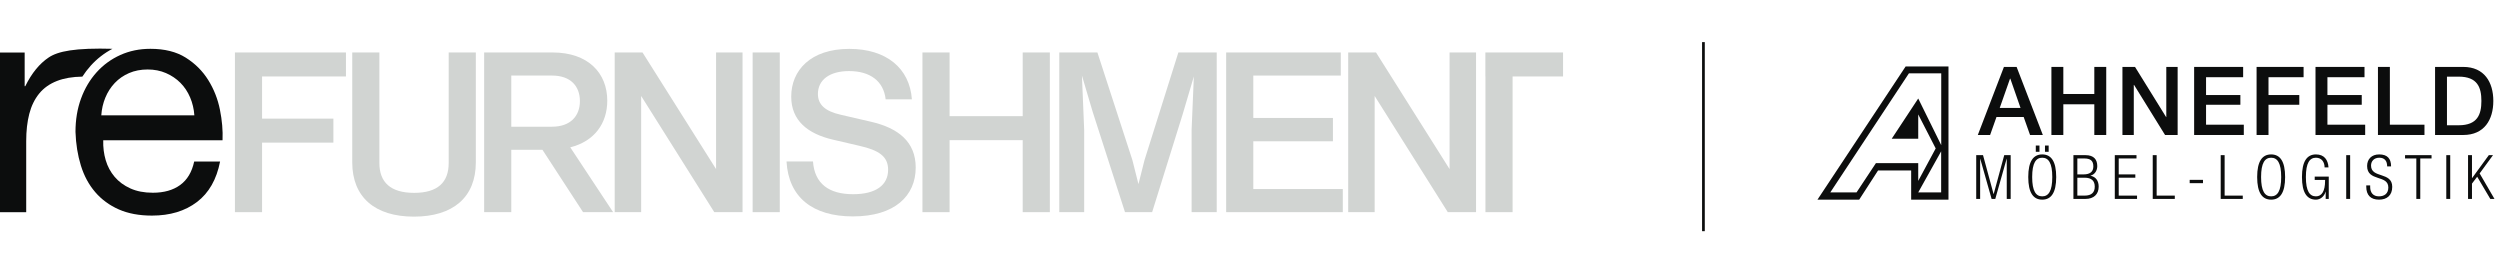 <?xml version="1.0" encoding="UTF-8" standalone="no"?><!-- Generator: Gravit.io --><svg xmlns="http://www.w3.org/2000/svg" xmlns:xlink="http://www.w3.org/1999/xlink" style="isolation:isolate" viewBox="0 0 1226.937 135" width="1226.937pt" height="135pt"><defs><clipPath id="_clipPath_NwWAOxKQtoKfdRYHlpT44JC1vCREaNh1"><rect width="1226.937" height="135"/></clipPath></defs><g clip-path="url(#_clipPath_NwWAOxKQtoKfdRYHlpT44JC1vCREaNh1)"><g><path d=" M 128.617 37.525 L 128.617 58.218 L 163.62 58.218 L 163.62 69.995 L 128.617 69.995 L 128.617 104.119 L 115.298 104.119 L 115.298 25.746 L 169.784 25.746 L 169.784 37.525 L 128.617 37.525 L 128.617 37.525 Z " fill="rgb(209,212,210)"/><path d=" M 172.873 79.681 L 172.873 25.746 L 186.193 25.746 L 186.193 80.012 C 186.193 89.479 191.696 94.652 203.254 94.652 C 214.81 94.652 220.205 89.479 220.205 80.012 L 220.205 25.746 L 233.524 25.746 L 233.524 79.681 C 233.524 96.855 222.296 106.319 203.143 106.319 C 184.101 106.319 172.873 96.855 172.873 79.681 Z " fill="rgb(209,212,210)"/><path d=" M 250.924 62.182 L 270.956 62.182 C 279.982 62.182 284.606 56.897 284.606 49.633 C 284.606 42.257 279.982 37.085 270.956 37.085 L 250.924 37.085 L 250.924 62.182 L 250.924 62.182 Z  M 266.223 73.517 L 250.924 73.517 L 250.924 104.119 L 237.605 104.119 L 237.605 25.746 L 271.176 25.746 C 288.678 25.746 298.033 35.872 298.033 49.411 C 298.033 60.528 291.76 69.336 279.872 72.308 L 300.895 104.119 L 286.147 104.119 L 266.223 73.517 L 266.223 73.517 Z " fill="rgb(209,212,210)"/><path d=" M 364.418 25.746 L 364.418 104.119 L 350.551 104.119 L 314.665 47.101 L 314.665 104.119 L 301.676 104.119 L 301.676 25.746 L 315.328 25.746 L 351.429 82.984 L 351.429 25.746 L 364.418 25.746 Z " fill="rgb(209,212,210)"/><path d=" M 369.377 25.746 L 382.697 25.746 L 382.697 104.119 L 369.377 104.119 L 369.377 25.746 L 369.377 25.746 Z " fill="rgb(209,212,210)"/><path d=" M 386.003 79.243 L 398.993 79.243 C 399.761 90.139 406.807 95.311 418.695 95.311 C 429.922 95.311 435.866 90.801 435.866 83.316 C 435.866 76.821 431.463 73.74 421.668 71.536 L 408.897 68.564 C 396.461 65.704 388.313 59.209 388.313 47.43 C 388.313 34.553 397.781 23.986 416.823 23.986 C 434.985 23.986 446.433 33.453 447.534 48.752 L 434.656 48.752 C 433.666 39.835 427.059 34.881 416.713 34.881 C 407.029 34.881 401.413 39.285 401.413 46.111 C 401.413 51.283 404.825 54.587 412.751 56.347 L 427.5 59.759 C 440.821 62.841 449.406 69.555 449.406 82.213 C 449.406 96.083 439.167 106.209 418.585 106.209 C 398.88 106.209 386.994 96.855 386.003 79.243 Z " fill="rgb(209,212,210)"/><path d=" M 515.238 25.746 L 515.238 104.119 L 501.918 104.119 L 501.918 68.785 L 466.035 68.785 L 466.035 104.119 L 452.715 104.119 L 452.715 25.746 L 466.035 25.746 L 466.035 57.006 L 501.918 57.006 L 501.918 25.746 L 515.238 25.746 Z " fill="rgb(209,212,210)"/><path d=" M 597.138 25.746 L 597.138 104.119 L 584.809 104.119 L 584.809 63.722 L 585.912 37.525 L 580.408 56.127 L 565.437 104.119 L 552.117 104.119 L 536.268 54.915 L 530.983 37.085 L 532.086 63.722 L 532.086 104.119 L 519.866 104.119 L 519.866 25.746 L 538.58 25.746 L 555.752 78.581 L 558.724 90.36 L 561.696 78.581 L 578.317 25.746 L 597.138 25.746 L 597.138 25.746 Z " fill="rgb(209,212,210)"/><path d=" M 659.01 92.78 L 659.01 104.119 L 601.771 104.119 L 601.771 25.746 L 658.02 25.746 L 658.02 37.085 L 615.091 37.085 L 615.091 57.888 L 654.169 57.888 L 654.169 69.336 L 615.091 69.336 L 615.091 92.78 L 659.01 92.78 Z " fill="rgb(209,212,210)"/><path d=" M 724.402 25.746 L 724.402 104.119 L 710.534 104.119 L 674.648 47.101 L 674.648 104.119 L 661.66 104.119 L 661.66 25.746 L 675.311 25.746 L 711.413 82.984 L 711.413 25.746 L 724.402 25.746 L 724.402 25.746 Z " fill="rgb(209,212,210)"/><path d=" M 767.107 37.525 L 742.341 37.525 L 742.341 104.119 L 729.021 104.119 L 729.021 37.525 L 728.988 37.525 L 728.988 25.746 L 767.107 25.746 L 767.107 37.525 L 767.107 37.525 Z " fill="rgb(209,212,210)"/><path d=" M 49.714 56.587 C 49.919 53.507 50.585 50.606 51.713 47.885 C 52.841 45.164 54.378 42.776 56.326 40.722 C 58.273 38.668 60.605 37.051 63.322 35.87 C 66.038 34.689 69.088 34.099 72.47 34.099 C 75.751 34.099 78.749 34.689 81.465 35.87 C 84.181 37.051 86.539 38.643 88.538 40.645 C 90.537 42.647 92.125 45.035 93.304 47.808 C 94.483 50.58 95.175 53.507 95.38 56.587 L 49.714 56.587 L 49.714 56.587 Z  M 107.933 53.819 C 106.874 48.564 104.957 43.713 102.184 39.268 C 99.41 34.821 95.728 31.158 91.139 28.278 C 86.549 25.398 80.774 23.958 73.814 23.958 C 68.468 23.958 63.55 24.969 59.062 26.99 C 54.573 29.011 50.69 31.84 47.411 35.478 C 44.133 39.116 41.586 43.41 39.771 48.362 C 37.955 53.313 37.047 58.77 37.047 64.732 C 37.249 70.694 38.131 76.201 39.695 81.254 C 41.258 86.306 43.603 90.651 46.731 94.289 C 49.858 97.927 53.716 100.757 58.305 102.777 C 62.895 104.799 68.317 105.809 74.57 105.809 C 83.447 105.809 90.81 103.586 96.661 99.14 C 102.512 94.693 106.294 88.075 108.009 79.283 L 95.299 79.283 C 94.19 84.437 91.895 88.277 88.415 90.803 C 84.935 93.329 80.471 94.592 75.024 94.592 C 70.788 94.592 67.106 93.885 63.979 92.47 C 60.852 91.056 58.28 89.161 56.263 86.786 C 54.245 84.412 52.783 81.683 51.875 78.601 C 50.967 75.519 50.564 72.26 50.665 68.825 L 109.219 68.825 C 109.421 64.075 108.992 59.074 107.933 53.819 Z " fill="rgb(12,13,13)"/><path d=" M 23.906 28.202 C 28.446 25.171 36.644 23.405 55.697 23.958 L 55.197 23.944 C 51.154 26.074 47.591 28.844 44.51 32.254 C 43.009 33.914 41.647 35.698 40.422 37.605 C 35.592 37.669 31.449 38.375 27.992 39.722 C 24.36 41.137 21.435 43.208 19.216 45.937 C 16.996 48.665 15.383 51.974 14.374 55.865 C 13.365 59.755 12.861 64.227 12.861 69.28 L 12.861 69.28 L 12.861 104.142 L 0 104.142 L 0 25.777 L 12.104 25.777 L 12.104 42.299 L 12.407 42.299 C 15.534 35.933 19.367 31.234 23.906 28.202 L 23.906 28.202 L 23.906 28.202 Z " fill="rgb(12,13,13)"/><path d=" M 836 113.46 L 836 113.46 L 836 20.667 L 836 113.46 L 836 113.46 Z " fill="none" vector-effect="non-scaling-stroke" stroke-width="1.333" stroke="rgb(12,13,13)" stroke-opacity="10000" stroke-linejoin="miter" stroke-linecap="butt" stroke-miterlimit="10"/></g><path d=" M 891.954 98 L 935.232 32.625 L 956.265 32.625 L 956.265 98 L 937.952 98 L 937.952 83.661 L 921.701 83.661 L 912.437 98 L 891.954 98 L 891.954 98 Z  M 898.269 94.416 L 911.148 94.416 L 920.641 80.076 L 941.42 80.076 L 941.42 88.777 L 949.991 72.846 L 941.42 56.159 L 941.42 68.08 L 928.414 68.08 L 941.42 48.343 L 952.709 71.238 L 952.709 35.997 L 936.846 35.997 L 898.269 94.416 L 898.269 94.416 Z  M 941.42 94.416 L 952.666 94.416 L 952.666 74.265 L 941.42 94.416 L 941.42 94.416 Z  M 933.897 64.602 L 937.952 58.415 L 937.952 64.602 L 933.897 64.602 L 933.897 64.602 Z " fill="rgb(12,13,13)"/><path d=" M 981.422 52.961 L 991.62 52.961 L 986.614 38.596 L 986.473 38.596 L 981.422 52.961 L 981.422 52.961 Z  M 983.479 32.842 L 989.703 32.842 L 1002.571 66.248 L 996.3 66.248 L 993.164 57.405 L 979.829 57.405 L 976.696 66.248 L 970.66 66.248 L 983.479 32.842 L 983.479 32.842 Z " fill="rgb(12,13,13)"/><path d=" M 1006.781 32.842 L 1012.63 32.842 L 1012.63 46.129 L 1027.838 46.129 L 1027.838 32.842 L 1033.687 32.842 L 1033.687 66.248 L 1027.838 66.248 L 1027.838 51.183 L 1012.63 51.183 L 1012.63 66.248 L 1006.781 66.248 L 1006.781 32.842 L 1006.781 32.842 Z " fill="rgb(12,13,13)"/><path d=" M 1041.639 32.842 L 1047.816 32.842 L 1063.071 57.453 L 1063.163 57.453 L 1063.163 32.842 L 1068.731 32.842 L 1068.731 66.248 L 1062.556 66.248 L 1047.349 41.685 L 1047.208 41.685 L 1047.208 66.248 L 1041.639 66.248 L 1041.639 32.842 L 1041.639 32.842 Z " fill="rgb(12,13,13)"/><path d=" M 1076.827 32.842 L 1100.876 32.842 L 1100.876 37.894 L 1082.676 37.894 L 1082.676 46.643 L 1099.521 46.643 L 1099.521 51.415 L 1082.676 51.415 L 1082.676 61.195 L 1101.204 61.195 L 1101.204 66.248 L 1076.827 66.248 L 1076.827 32.842 L 1076.827 32.842" fill="rgb(12,13,13)"/><path d=" M 1107.474 32.842 L 1130.542 32.842 L 1130.542 37.894 L 1113.323 37.894 L 1113.323 46.643 L 1128.437 46.643 L 1128.437 51.415 L 1113.323 51.415 L 1113.323 66.248 L 1107.474 66.248 L 1107.474 32.842 L 1107.474 32.842 Z " fill="rgb(12,13,13)"/><path d=" M 1136.392 32.842 L 1160.441 32.842 L 1160.441 37.894 L 1142.241 37.894 L 1142.241 46.643 L 1159.083 46.643 L 1159.083 51.415 L 1142.241 51.415 L 1142.241 61.195 L 1160.768 61.195 L 1160.768 66.248 L 1136.392 66.248 L 1136.392 32.842 L 1136.392 32.842 Z " fill="rgb(12,13,13)"/><path d=" M 1167.038 32.842 L 1172.886 32.842 L 1172.886 61.195 L 1189.869 61.195 L 1189.869 66.248 L 1167.038 66.248 L 1167.038 32.842 L 1167.038 32.842 Z " fill="rgb(12,13,13)"/><path d=" M 1200.91 61.476 L 1206.663 61.476 C 1215.844 61.476 1217.805 56.236 1217.805 49.546 C 1217.805 42.854 1215.844 37.614 1206.663 37.614 L 1200.91 37.614 L 1200.91 61.476 Z  M 1195.069 32.842 L 1208.914 32.842 C 1219.215 32.842 1223.66 40.328 1223.66 49.546 C 1223.66 58.762 1219.215 66.248 1208.914 66.248 L 1195.069 66.248 L 1195.069 32.842 L 1195.069 32.842 Z " fill="rgb(12,13,13)"/><path d=" M 969.877 76.143 L 973.217 76.143 L 978.391 95.219 L 978.452 95.219 L 983.627 76.143 L 986.787 76.143 L 986.787 97.625 L 984.862 97.625 L 984.862 77.949 L 984.801 77.949 L 979.234 97.625 L 977.43 97.625 L 971.862 77.949 L 971.803 77.949 L 971.803 97.625 L 969.877 97.625 L 969.877 76.143 L 969.877 76.143" fill="rgb(12,13,13)"/><path d=" M 1003.627 71.419 L 1005.433 71.419 L 1005.433 74.488 L 1003.627 74.488 L 1003.627 71.419 Z  M 999.114 71.419 L 1000.921 71.419 L 1000.921 74.488 L 999.114 74.488 L 999.114 71.419 Z  M 1002.273 96.362 C 1005.343 96.362 1007.208 93.835 1007.208 86.885 C 1007.208 79.933 1005.343 77.407 1002.273 77.407 C 999.205 77.407 997.34 79.933 997.34 86.885 C 997.34 93.835 999.205 96.362 1002.273 96.362 Z  M 1002.273 75.783 C 1006.667 75.783 1009.135 79.183 1009.135 86.885 C 1009.135 94.588 1006.667 97.987 1002.273 97.987 C 997.882 97.987 995.415 94.588 995.415 86.885 C 995.415 79.183 997.882 75.783 1002.273 75.783 L 1002.273 75.783 Z " fill="rgb(12,13,13)"/><path d=" M 1019.508 96.001 L 1023.089 96.001 C 1026.429 96.001 1028.053 94.498 1028.053 91.608 C 1028.053 88.72 1026.429 87.215 1023.089 87.215 L 1019.508 87.215 L 1019.508 96.001 L 1019.508 96.001 Z  M 1019.508 85.591 L 1022.547 85.591 C 1025.856 85.591 1027.361 84.177 1027.361 81.68 C 1027.361 78.821 1025.887 77.769 1022.878 77.769 L 1019.508 77.769 L 1019.508 85.591 L 1019.508 85.591 Z  M 1017.583 76.143 L 1023.51 76.143 C 1027.663 76.143 1029.286 78.34 1029.286 81.529 C 1029.286 83.635 1028.144 85.651 1025.977 86.192 L 1025.977 86.253 C 1028.625 86.764 1029.978 88.81 1029.978 91.608 C 1029.978 95.369 1027.541 97.625 1023.479 97.625 L 1017.583 97.625 L 1017.583 76.143 L 1017.583 76.143" fill="rgb(12,13,13)"/><path d=" M 1037.887 76.143 L 1048.538 76.143 L 1048.538 77.769 L 1039.812 77.769 L 1039.812 85.591 L 1047.965 85.591 L 1047.965 87.215 L 1039.812 87.215 L 1039.812 96.001 L 1048.807 96.001 L 1048.807 97.625 L 1037.887 97.625 L 1037.887 76.143 L 1037.887 76.143 Z " fill="rgb(12,13,13)"/><path d=" M 1056.505 76.143 L 1058.43 76.143 L 1058.43 96.001 L 1067.336 96.001 L 1067.336 97.625 L 1056.505 97.625 L 1056.505 76.143 L 1056.505 76.143" fill="rgb(12,13,13)"/><path d=" M 1081.171 88.269 L 1081.171 89.893 L 1074.642 89.893 L 1074.642 88.269 L 1081.171 88.269 L 1081.171 88.269 Z " fill="rgb(12,13,13)"/><path d=" M 1089.863 76.143 L 1091.789 76.143 L 1091.789 96.001 L 1100.693 96.001 L 1100.693 97.625 L 1089.863 97.625 L 1089.863 76.143 L 1089.863 76.143" fill="rgb(12,13,13)"/><path d=" M 1114.619 96.362 C 1117.687 96.362 1119.553 93.835 1119.553 86.885 C 1119.553 79.933 1117.687 77.407 1114.619 77.407 C 1111.551 77.407 1109.686 79.933 1109.686 86.885 C 1109.686 93.835 1111.551 96.362 1114.619 96.362 Z  M 1114.619 75.783 C 1119.011 75.783 1121.479 79.183 1121.479 86.885 C 1121.479 94.588 1119.011 97.987 1114.619 97.987 C 1110.226 97.987 1107.759 94.588 1107.759 86.885 C 1107.759 79.183 1110.226 75.783 1114.619 75.783 L 1114.619 75.783 Z " fill="rgb(12,13,13)"/><path d=" M 1136.004 88.299 L 1136.004 86.673 L 1142.896 86.673 L 1142.896 97.625 L 1141.391 97.625 L 1141.391 94.076 L 1141.331 94.076 C 1140.669 96.453 1138.743 97.987 1136.607 97.987 C 1132.214 97.987 1129.747 94.588 1129.747 86.885 C 1129.747 79.183 1132.214 75.783 1136.607 75.783 C 1140.699 75.783 1142.534 78.46 1142.775 82.161 L 1140.851 82.161 C 1140.851 79.573 1139.435 77.407 1136.607 77.407 C 1133.537 77.407 1131.672 79.933 1131.672 86.885 C 1131.672 93.835 1133.537 96.362 1136.607 96.362 C 1139.495 96.362 1141.09 93.774 1141.09 88.75 L 1141.09 88.299 L 1136.004 88.299 L 1136.004 88.299" fill="rgb(12,13,13)"/><path d=" M 1151.463 76.143 L 1153.389 76.143 L 1153.389 97.625 L 1151.463 97.625 L 1151.463 76.143 L 1151.463 76.143" fill="rgb(12,13,13)"/><path d=" M 1171.559 81.649 C 1171.559 79.001 1170.326 77.407 1167.708 77.407 C 1165.09 77.407 1163.646 79.121 1163.646 81.259 C 1163.646 87.667 1174.048 84.146 1174.048 91.7 C 1174.048 95.85 1171.469 97.987 1167.557 97.987 C 1163.525 97.987 1161.3 95.821 1161.3 91.608 L 1161.3 90.977 L 1163.225 90.977 L 1163.225 91.788 C 1163.225 94.526 1164.669 96.362 1167.497 96.362 C 1170.204 96.362 1172.13 95.009 1172.13 91.999 C 1172.13 85.621 1161.72 89.262 1161.72 81.469 C 1161.72 78.099 1163.916 75.783 1167.647 75.783 C 1171.648 75.783 1173.481 77.829 1173.481 81.649 L 1171.559 81.649 L 1171.559 81.649" fill="rgb(12,13,13)"/><path d=" M 1185.873 77.769 L 1180.338 77.769 L 1180.338 76.143 L 1193.341 76.143 L 1193.341 77.769 L 1187.806 77.769 L 1187.806 97.625 L 1185.873 97.625 L 1185.873 77.769 L 1185.873 77.769 Z " fill="rgb(12,13,13)"/><path d=" M 1200.576 76.143 L 1202.508 76.143 L 1202.508 97.625 L 1200.576 97.625 L 1200.576 76.143 L 1200.576 76.143" fill="rgb(12,13,13)"/><path d=" M 1211.253 76.143 L 1213.186 76.143 L 1213.186 87.396 L 1213.244 87.396 L 1221.452 76.143 L 1223.5 76.143 L 1216.948 85.11 L 1224.227 97.625 L 1222.178 97.625 L 1215.742 86.734 L 1213.186 90.104 L 1213.186 97.625 L 1211.253 97.625 L 1211.253 76.143 L 1211.253 76.143" fill="rgb(12,13,13)"/></g></svg>
